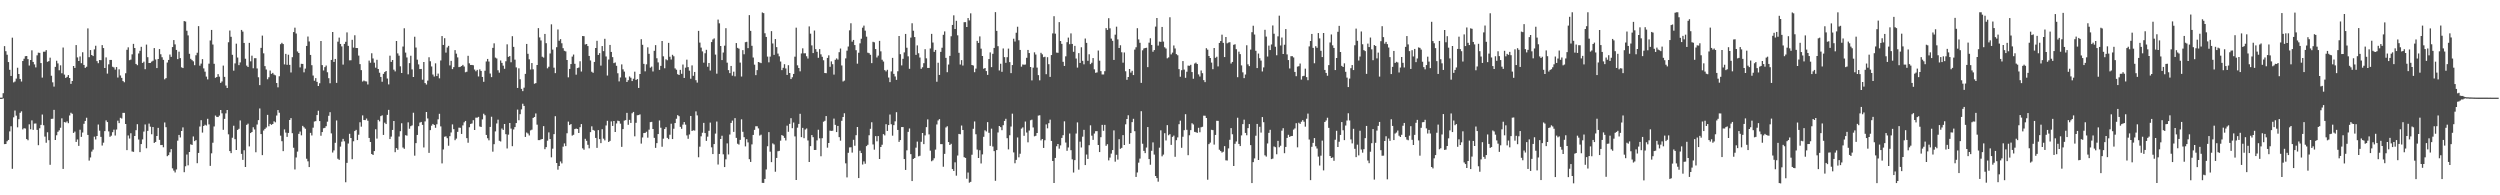 <svg xmlns="http://www.w3.org/2000/svg" width="1920" height="150"><path d="M0 74.985h1v1.000H0zM1 74.986h1v1.000H1zM2 71.568h1v4.027H2zM3 35.433h1v75.247H3zM4 39.314h1v71.302H4zM5 42.037h1v66.474H5zM6 47.668h1v59.783H6zM7 53.605h1v47.315H7zM8 58.317h1v38.666H8zM9 28.915h1v100.702H9zM10 63.306h1v26.783H10zM11 62.591h1v22.310H11zM12 60.364h1v28.491H12zM13 51.998h1v45.806H13zM14 56.829h1v34.716H14zM15 60.600h1v26.025H15zM16 62.644h1v22.877H16zM17 46.832h1v52.521H17zM18 45.112h1v53.353H18zM19 43.151h1v55.562H19zM20 43.006h1v63.819H20zM21 45.432h1v62.316H21zM22 50.329h1v45.167H22zM23 46.074h1v53.180H23zM24 38.651h1v53.793H24zM25 47.590h1v52.164H25zM26 49.479h1v45.441H26zM27 51.754h1v43.084H27zM28 42.510h1v57.251H28zM29 40.470h1v71.039H29zM30 40.620h1v57.889H30zM31 48.429h1v47.478H31zM32 59.600h1v28.352H32zM33 39.719h1v56.474H33zM34 39.673h1v65.212H34zM35 38.498h1v71.141H35zM36 47.442h1v54.157H36zM37 46.950h1v60.720H37zM38 44.314h1v82.254H38zM39 58.181h1v33.118H39zM40 63.239h1v27.929H40zM41 66.494h1v17.898H41zM42 51.362h1v56.137H42zM43 46.659h1v57.229H43zM44 48.696h1v52.530H44zM45 53.970h1v46.102H45zM46 50.186h1v47.906H46zM47 56.270h1v34.588H47zM48 36.509h1v93.249H48zM49 57.293h1v36.456H49zM50 59.850h1v34.281H50zM51 59.010h1v34.235H51zM52 57.675h1v36.931H52zM53 59.881h1v28.805H53zM54 64.391h1v22.183H54zM55 62.219h1v25.204H55zM56 50.672h1v51.397H56zM57 52.181h1v48.894H57zM58 34.596h1v74.424H58zM59 44.058h1v63.050H59zM60 46.872h1v65.149H60zM61 43.363h1v56.288H61zM62 48.555h1v56.570H62zM63 40.129h1v61.654H63zM64 49.863h1v45.194H64zM65 52.124h1v40.729H65zM66 51.273h1v39.164H66zM67 21.816h1v81.832H67zM68 43.933h1v79.404H68zM69 38.440h1v82.514H69zM70 42.234h1v74.209H70zM71 43.062h1v71.848H71zM72 37.936h1v67.044H72zM73 35.106h1v71.994H73zM74 46.966h1v57.493H74zM75 48.556h1v47.095H75zM76 46.100h1v54.254H76zM77 46.241h1v58.870H77zM78 34.653h1v77.139H78zM79 36.913h1v72.632H79zM80 52.206h1v48.483H80zM81 44.085h1v48.383H81zM82 56.501h1v37.231H82zM83 49.423h1v51.505H83zM84 46.016h1v59.050H84zM85 46.008h1v58.181H85zM86 51.268h1v50.279H86zM87 51.786h1v47.804H87zM88 53.460h1v50.634H88zM89 51.516h1v47.951H89zM90 59.565h1v33.124H90zM91 53.252h1v41.334H91zM92 57.935h1v32.528H92zM93 59.818h1v31.242H93zM94 62.284h1v24.380H94zM95 63.156h1v23.532H95zM96 56.253h1v38.982H96zM97 38.244h1v77.049H97zM98 36.371h1v67.651H98zM99 46.251h1v60.139H99zM100 45.759h1v56.585H100zM101 41.742h1v74.563H101zM102 33.704h1v82.954H102zM103 36.877h1v67.586H103zM104 49.115h1v50.897H104zM105 50.061h1v45.327H105zM106 41.077h1v66.102H106zM107 39.021h1v77.833H107zM108 35.959h1v74.699H108zM109 48.349h1v58.720H109zM110 47.377h1v53.699H110zM111 53.135h1v42.435H111zM112 34.235h1v79.638H112zM113 43.930h1v56.553H113zM114 48.379h1v46.558H114zM115 48.318h1v48.944H115zM116 47.288h1v55.831H116zM117 46.622h1v50.939H117zM118 36.913h1v72.835H118zM119 45.675h1v63.338H119zM120 52.297h1v52.135H120zM121 45.333h1v52.889H121zM122 37.666h1v69.758H122zM123 41.692h1v69.722H123zM124 43.997h1v67.320H124zM125 45.953h1v67.172H125zM126 60.931h1v33.137H126zM127 59.981h1v37.699H127zM128 48.025h1v71.952H128zM129 46.036h1v73.116H129zM130 41.897h1v75.078H130zM131 43.690h1v70.831H131zM132 36.130h1v93.156H132zM133 30.748h1v100.251H133zM134 34.087h1v98.371H134zM135 38.336h1v91.810H135zM136 45.429h1v62.604H136zM137 39.698h1v63.912H137zM138 44.644h1v60.941H138zM139 51.734h1v48.873H139zM140 52.270h1v45.573H140zM141 16.169h1v116.084H141zM142 16.530h1v111.151H142zM143 23.615h1v95.071H143zM144 27.209h1v99.741H144zM145 41.316h1v75.421H145zM146 45.151h1v65.720H146zM147 46.203h1v65.100H147zM148 47.090h1v57.728H148zM149 50.073h1v58.306H149zM150 42.420h1v65.189H150zM151 40.485h1v84.871H151zM152 20.060h1v97.404H152zM153 50.457h1v46.735H153zM154 48.847h1v43.465H154zM155 45.430h1v56.423H155zM156 52.529h1v44.253H156zM157 55.064h1v40.752H157zM158 58.849h1v37.579H158zM159 60.986h1v30.272H159zM160 48.904h1v46.643H160zM161 31.063h1v96.299H161zM162 23.011h1v94.756H162zM163 34.201h1v75.397H163zM164 49.014h1v48.087H164zM165 59.768h1v28.966H165zM166 59.153h1v30.623H166zM167 56.925h1v33.001H167zM168 58.885h1v29.886H168zM169 63.655h1v20.849H169zM170 62.551h1v24.474H170zM171 50.373h1v49.296H171zM172 59.026h1v32.253H172zM173 65.710h1v21.402H173zM174 67.587h1v16.898H174zM175 32.437h1v70.736H175zM176 23.432h1v92.581H176zM177 28.262h1v89.360H177zM178 42.083h1v63.716H178zM179 54.292h1v42.260H179zM180 48.693h1v58.205H180zM181 33.520h1v81.674H181zM182 44.159h1v55.643H182zM183 50.024h1v48.892H183zM184 47.898h1v44.628H184zM185 22.976h1v95.216H185zM186 24.271h1v98.529H186zM187 32.975h1v82.423H187zM188 45.109h1v83.126H188zM189 50.385h1v45.521H189zM190 51.446h1v43.505H190zM191 32.947h1v79.498H191zM192 47.121h1v55.073H192zM193 42.730h1v58.642H193zM194 52.411h1v45.312H194zM195 44.688h1v54.727H195zM196 44.720h1v72.229H196zM197 52.597h1v43.025H197zM198 59.331h1v32.920H198zM199 65.392h1v17.898H199zM200 36.738h1v66.224H200zM201 27.363h1v91.766H201zM202 40.971h1v59.298H202zM203 50.815h1v48.211H203zM204 53.416h1v44.554H204zM205 60.874h1v27.367H205zM206 59.355h1v37.620H206zM207 54.187h1v40.938H207zM208 56.742h1v39.134H208zM209 55.937h1v39.300H209zM210 57.290h1v35.891H210zM211 57.836h1v36.139H211zM212 63.751h1v24.959H212zM213 67.084h1v17.429H213zM214 58.562h1v28.039H214zM215 33.950h1v70.257H215zM216 32.889h1v75.557H216zM217 33.842h1v82.214H217zM218 49.463h1v49.891H218zM219 41.372h1v60.446H219zM220 49.755h1v55.341H220zM221 42.030h1v60.076H221zM222 49.842h1v42.300H222zM223 55.654h1v35.054H223zM224 43.928h1v58.373H224zM225 24.640h1v88.844H225zM226 21.270h1v108.862H226zM227 25.760h1v95.192H227zM228 39.516h1v76.929H228zM229 40.702h1v62.112H229zM230 51.755h1v49.283H230zM231 49.024h1v54.936H231zM232 49.119h1v47.561H232zM233 55.543h1v42.260H233zM234 52.711h1v46.154H234zM235 35.300h1v86.622H235zM236 28.075h1v95.805H236zM237 31.866h1v96.435H237zM238 42.170h1v59.876H238zM239 50.095h1v53.931H239zM240 58.023h1v40.029H240zM241 61.981h1v31.335H241zM242 60.023h1v33.015H242zM243 62.887h1v25.489H243zM244 66.039h1v19.027H244zM245 63.936h1v29.035H245zM246 31.474h1v72.761H246zM247 50.028h1v51.394H247zM248 54.118h1v44.414H248zM249 51.573h1v46.630H249zM250 50.332h1v46.591H250zM251 55.523h1v37.941H251zM252 60.059h1v28.897H252zM253 63.966h1v22.193H253zM254 46.050h1v56.390H254zM255 24.591h1v92.531H255zM256 47.579h1v67.929H256zM257 45.268h1v64.416H257zM258 63.618h1v28.885H258zM259 31.986h1v89.941H259zM260 28.891h1v93.888H260zM261 33.735h1v78.853H261zM262 35.633h1v73.164H262zM263 49.607h1v57.032H263zM264 33.748h1v74.806H264zM265 32.113h1v107.890H265zM266 24.894h1v100.191H266zM267 35.222h1v75.027H267zM268 46.317h1v56.436H268zM269 46.283h1v59.687H269zM270 30.585h1v91.658H270zM271 36.560h1v71.914H271zM272 27.064h1v73.604H272zM273 36.840h1v62.884H273zM274 36.906h1v70.684H274zM275 42.721h1v60.759H275zM276 49.270h1v44.617H276zM277 53.861h1v43.427H277zM278 62.618h1v26.004H278zM279 61.864h1v30.291H279zM280 62.425h1v29.820H280zM281 62.584h1v28.435H281zM282 64.858h1v27.886H282zM283 46.547h1v59.391H283zM284 48.162h1v60.912H284zM285 40.904h1v77.389H285zM286 44.894h1v74.152H286zM287 48.141h1v67.870H287zM288 51.960h1v47.331H288zM289 45.950h1v60.503H289zM290 52.968h1v39.110H290zM291 55.871h1v37.344H291zM292 59.093h1v30.072H292zM293 62.785h1v25.788H293zM294 56.710h1v46.903H294zM295 55.347h1v38.838H295zM296 54.541h1v40.748H296zM297 60.317h1v27.883H297zM298 64.812h1v19.557H298zM299 42.775h1v64.038H299zM300 47.533h1v57.362H300zM301 46.061h1v53.714H301zM302 53.492h1v39.460H302zM303 54.836h1v62.061H303zM304 31.485h1v82.228H304zM305 41.034h1v73.953H305zM306 42.751h1v62.125H306zM307 50.922h1v49.839H307zM308 56.055h1v38.624H308zM309 35.756h1v77.556H309zM310 21.692h1v92.573H310zM311 40.420h1v63.395H311zM312 44.146h1v60.034H312zM313 57.085h1v36.858H313zM314 48.506h1v50.384H314zM315 42.784h1v54.143H315zM316 53.303h1v42.990H316zM317 59.121h1v27.449H317zM318 28.197h1v91.335H318zM319 36.520h1v73.386H319zM320 45.847h1v57.793H320zM321 49.475h1v47.430H321zM322 53.032h1v41.129H322zM323 52.942h1v40.721H323zM324 61.190h1v34.714H324zM325 47.635h1v65.636H325zM326 63.818h1v29.394H326zM327 64.930h1v21.069H327zM328 61.907h1v29.078H328zM329 43.963h1v73.457H329zM330 47.039h1v52.916H330zM331 51.061h1v45.459H331zM332 57.226h1v37.960H332zM333 58.754h1v37.268H333zM334 48.627h1v49.530H334zM335 58.412h1v37.031H335zM336 56.511h1v35.148H336zM337 60.180h1v27.223H337zM338 46.437h1v50.654H338zM339 27.684h1v97.798H339zM340 34.519h1v80.286H340zM341 29.344h1v75.676H341zM342 40.405h1v64.319H342zM343 36.444h1v69.708H343zM344 35.236h1v76.687H344zM345 50.237h1v54.347H345zM346 46.726h1v55.004H346zM347 53.092h1v42.466H347zM348 51.556h1v47.644H348zM349 38.494h1v69.165H349zM350 41.192h1v65.276H350zM351 44.089h1v57.196H351zM352 51.556h1v46.474H352zM353 51.300h1v46.829H353zM354 50.740h1v52.111H354zM355 49.841h1v46.471H355zM356 51.121h1v42.845H356zM357 55.486h1v37.383H357zM358 55.112h1v50.994H358zM359 42.844h1v66.767H359zM360 48.626h1v49.102H360zM361 49.937h1v45.238H361zM362 49.891h1v44.914H362zM363 50.138h1v42.198H363zM364 53.396h1v46.446H364zM365 54.738h1v35.638H365zM366 53.646h1v36.725H366zM367 58.702h1v31.045H367zM368 53.224h1v43.886H368zM369 54.475h1v43.053H369zM370 59.085h1v32.600H370zM371 62.802h1v24.543H371zM372 54.323h1v34.214H372zM373 47.185h1v56.423H373zM374 45.273h1v60.939H374zM375 47.254h1v60.525H375zM376 56.480h1v41.000H376zM377 59.259h1v30.412H377zM378 36.782h1v79.702H378zM379 33.259h1v77.509H379zM380 44.214h1v56.696H380zM381 44.920h1v49.888H381zM382 53.960h1v37.939H382zM383 55.831h1v52.293H383zM384 46.453h1v62.168H384zM385 48.257h1v50.460H385zM386 50.411h1v49.361H386zM387 52.833h1v42.402H387zM388 47.068h1v56.004H388zM389 34.047h1v79.951H389zM390 43.659h1v59.777H390zM391 43.066h1v51.375H391zM392 47.830h1v50.944H392zM393 27.789h1v84.474H393zM394 36.010h1v63.398H394zM395 45.817h1v51.772H395zM396 51.780h1v42.729H396zM397 67.541h1v16.643H397zM398 52.474h1v39.885H398zM399 60.893h1v26.804H399zM400 68.245h1v15.771H400zM401 69.977h1v9.707H401zM402 67.342h1v14.026H402zM403 56.755h1v48.401H403zM404 33.765h1v68.044H404zM405 41.319h1v61.228H405zM406 45.591h1v58.436H406zM407 53.384h1v46.746H407zM408 48.450h1v51.115H408zM409 53.242h1v37.352H409zM410 64.326h1v25.554H410zM411 63.858h1v23.298H411zM412 49.906h1v45.830H412zM413 21.605h1v86.011H413zM414 28.701h1v78.927H414zM415 31.102h1v75.933H415zM416 43.581h1v63.175H416zM417 44.232h1v52.615H417zM418 26.041h1v88.556H418zM419 33.163h1v79.849H419zM420 52.468h1v55.548H420zM421 51.265h1v50.394H421zM422 41.053h1v65.755H422zM423 18.695h1v102.120H423zM424 38.074h1v76.081H424zM425 51.967h1v51.047H425zM426 56.191h1v33.071H426zM427 36.235h1v88.973H427zM428 22.626h1v107.694H428zM429 31.287h1v96.200H429zM430 30.065h1v93.925H430zM431 33.220h1v92.266H431zM432 37.010h1v75.625H432zM433 39.024h1v71.099H433zM434 39.462h1v72.788H434zM435 46.103h1v56.234H435zM436 59.406h1v33.969H436zM437 52.950h1v43.104H437zM438 49.209h1v46.055H438zM439 43.492h1v60.640H439zM440 41.883h1v61.667H440zM441 49.017h1v50.120H441zM442 57.360h1v41.374H442zM443 52.265h1v46.830H443zM444 51.840h1v50.325H444zM445 47.072h1v50.593H445zM446 54.942h1v40.329H446zM447 27.652h1v86.270H447zM448 27.783h1v87.222H448zM449 34.153h1v72.456H449zM450 33.772h1v74.364H450zM451 35.375h1v75.822H451zM452 42.975h1v70.940H452zM453 46.414h1v55.085H453zM454 55.112h1v41.929H454zM455 55.924h1v43.882H455zM456 47.557h1v52.801H456zM457 36.842h1v69.078H457zM458 31.313h1v82.253H458zM459 42.185h1v57.738H459zM460 40.786h1v66.074H460zM461 50.378h1v59.536H461zM462 35.390h1v63.824H462zM463 39.259h1v67.223H463zM464 29.812h1v78.010H464zM465 43.343h1v52.993H465zM466 58.030h1v34.750H466zM467 45.733h1v63.340H467zM468 34.512h1v73.659H468zM469 39.889h1v53.343H469zM470 43.864h1v52.864H470zM471 48.464h1v44.475H471zM472 47.975h1v53.410H472zM473 50.557h1v44.248H473zM474 56.265h1v36.407H474zM475 62.511h1v30.511H475zM476 59.481h1v35.498H476zM477 49.452h1v63.336H477zM478 53.225h1v45.918H478zM479 54.971h1v37.664H479zM480 59.556h1v32.711H480zM481 62.970h1v23.723H481zM482 61.575h1v34.277H482zM483 58.739h1v33.305H483zM484 59.703h1v34.700H484zM485 62.240h1v24.730H485zM486 60.479h1v25.467H486zM487 55.055h1v49.664H487zM488 61.412h1v32.923H488zM489 60.721h1v27.814H489zM490 67.514h1v20.869H490zM491 56.855h1v30.989H491zM492 30.100h1v80.177H492zM493 34.409h1v71.164H493zM494 49.068h1v53.152H494zM495 54.806h1v47.260H495zM496 49.391h1v51.759H496zM497 36.362h1v69.372H497zM498 41.317h1v58.247H498zM499 51.955h1v41.830H499zM500 51.139h1v42.469H500zM501 54.876h1v44.184H501zM502 38.996h1v66.860H502zM503 34.676h1v78.900H503zM504 44.749h1v65.173H504zM505 47.904h1v55.052H505zM506 53.662h1v38.869H506zM507 50.603h1v47.488H507zM508 31.489h1v81.197H508zM509 43.270h1v63.211H509zM510 52.407h1v46.717H510zM511 45.587h1v52.103H511zM512 46.281h1v59.609H512zM513 32.903h1v73.976H513zM514 43.579h1v59.919H514zM515 45.738h1v49.279H515zM516 42.094h1v64.695H516zM517 43.199h1v55.667H517zM518 52.522h1v41.987H518zM519 53.574h1v37.623H519zM520 57.002h1v31.442H520zM521 57.581h1v31.654H521zM522 53.682h1v43.727H522zM523 56.680h1v42.224H523zM524 49.580h1v46.114H524zM525 59.837h1v33.899H525zM526 51.953h1v43.816H526zM527 45.831h1v58.148H527zM528 51.562h1v55.020H528zM529 54.291h1v48.959H529zM530 60.491h1v28.571H530zM531 50.234h1v50.391H531zM532 58.234h1v41.816H532zM533 55.235h1v45.084H533zM534 61.608h1v23.962H534zM535 63.418h1v25.195H535zM536 23.716h1v97.084H536zM537 32.735h1v79.918H537zM538 36.566h1v68.158H538zM539 39.469h1v62.474H539zM540 48.151h1v46.210H540zM541 40.930h1v61.263H541zM542 38.250h1v69.929H542zM543 51.231h1v53.740H543zM544 48.360h1v52.093H544zM545 54.155h1v39.997H545zM546 32.320h1v80.813H546zM547 30.286h1v88.052H547zM548 29.482h1v81.143H548zM549 41.927h1v60.693H549zM550 56.552h1v36.761H550zM551 15.075h1v111.295H551zM552 17.928h1v100.288H552zM553 35.317h1v71.428H553zM554 46.110h1v58.125H554zM555 40.329h1v78.173H555zM556 35.077h1v93.247H556zM557 21.681h1v100.684H557zM558 48.142h1v61.965H558zM559 53.862h1v64.764H559zM560 56.179h1v47.152H560zM561 50.641h1v43.758H561zM562 58.133h1v34.483H562zM563 55.045h1v46.239H563zM564 58.632h1v32.084H564zM565 33.089h1v72.801H565zM566 36.763h1v73.624H566zM567 37.376h1v73.693H567zM568 48.054h1v59.379H568zM569 58.794h1v32.847H569zM570 38.489h1v62.726H570zM571 41.659h1v63.708H571zM572 32.391h1v80.059H572zM573 32.101h1v74.829H573zM574 36.975h1v72.408H574zM575 11.597h1v110.645H575zM576 23.691h1v100.654H576zM577 35.188h1v75.721H577zM578 44.175h1v59.432H578zM579 49.680h1v50.042H579zM580 57.681h1v39.270H580zM581 53.870h1v43.084H581zM582 47.633h1v50.977H582zM583 48.039h1v56.073H583zM584 48.505h1v54.933H584zM585 9.570h1v130.861H585zM586 10.061h1v130.438H586zM587 25.530h1v111.870H587zM588 28.388h1v101.743H588zM589 43.486h1v68.828H589zM590 47.851h1v53.625H590zM591 43.494h1v72.997H591zM592 23.913h1v100.609H592zM593 33.391h1v76.723H593zM594 42.120h1v68.807H594zM595 30.000h1v101.871H595zM596 36.186h1v85.132H596zM597 41.163h1v75.001H597zM598 43.248h1v72.643H598zM599 47.272h1v60.785H599zM600 53.865h1v49.882H600zM601 52.055h1v52.302H601zM602 49.323h1v56.540H602zM603 52.606h1v55.270H603zM604 57.547h1v38.985H604zM605 50.067h1v51.132H605zM606 56.085h1v39.045H606zM607 60.721h1v30.078H607zM608 59.361h1v39.087H608zM609 56.785h1v37.343H609zM610 43.497h1v61.255H610zM611 21.245h1v116.978H611zM612 50.175h1v47.873H612zM613 52.238h1v42.938H613zM614 54.765h1v32.659H614zM615 41.062h1v64.253H615zM616 37.139h1v61.070H616zM617 40.964h1v65.151H617zM618 40.896h1v58.608H618zM619 43.221h1v55.456H619zM620 44.942h1v62.951H620zM621 20.288h1v104.125H621zM622 25.880h1v86.334H622zM623 34.884h1v68.832H623zM624 40.761h1v64.623H624zM625 23.425h1v91.760H625zM626 37.756h1v77.414H626zM627 39.768h1v68.079H627zM628 44.402h1v55.241H628zM629 37.725h1v68.518H629zM630 41.736h1v78.255H630zM631 43.643h1v62.487H631zM632 46.283h1v47.196H632zM633 56.088h1v36.690H633zM634 56.199h1v32.919H634zM635 44.512h1v68.922H635zM636 42.499h1v67.307H636zM637 51.320h1v49.056H637zM638 47.143h1v53.394H638zM639 49.316h1v51.111H639zM640 57.300h1v33.798H640zM641 45.905h1v49.994H641zM642 44.843h1v56.571H642zM643 45.756h1v50.977H643zM644 40.079h1v65.220H644zM645 37.249h1v70.764H645zM646 50.302h1v42.490H646zM647 62.583h1v27.297H647zM648 61.886h1v25.078H648zM649 44.842h1v80.577H649zM650 38.938h1v97.324H650zM651 35.736h1v81.600H651zM652 23.310h1v89.875H652zM653 17.881h1v95.237H653zM654 31.981h1v85.200H654zM655 30.686h1v76.679H655zM656 34.598h1v77.321H656zM657 38.554h1v65.261H657zM658 48.878h1v48.668H658zM659 40.510h1v96.258H659zM660 33.278h1v82.476H660zM661 29.731h1v87.826H661zM662 21.243h1v105.141H662zM663 19.664h1v104.289H663zM664 23.571h1v102.170H664zM665 28.173h1v84.033H665zM666 40.452h1v70.759H666zM667 40.837h1v63.060H667zM668 42.085h1v56.852H668zM669 48.462h1v45.460H669zM670 32.099h1v78.829H670zM671 32.526h1v82.402H671zM672 37.690h1v66.851H672zM673 44.118h1v64.424H673zM674 42.681h1v61.817H674zM675 31.376h1v90.743H675zM676 39.428h1v73.467H676zM677 45.865h1v65.300H677zM678 47.232h1v55.776H678zM679 53.860h1v50.146H679zM680 54.814h1v40.559H680zM681 53.582h1v46.952H681zM682 59.522h1v36.509H682zM683 63.096h1v24.872H683zM684 54.809h1v40.612H684zM685 44.430h1v59.760H685zM686 56.725h1v39.382H686zM687 58.708h1v34.492H687zM688 61.345h1v24.817H688zM689 54.731h1v45.034H689zM690 27.654h1v81.279H690zM691 41.631h1v65.960H691zM692 50.235h1v47.333H692zM693 45.136h1v52.448H693zM694 40.257h1v81.928H694zM695 26.083h1v104.427H695zM696 36.652h1v78.815H696zM697 43.242h1v58.045H697zM698 52.833h1v45.841H698zM699 28.880h1v89.516H699zM700 17.880h1v121.184H700zM701 23.610h1v98.460H701zM702 28.461h1v92.871H702zM703 42.145h1v71.266H703zM704 34.870h1v73.881H704zM705 40.899h1v79.163H705zM706 44.175h1v75.450H706zM707 52.832h1v56.056H707zM708 51.644h1v50.512H708zM709 48.560h1v62.139H709zM710 37.775h1v66.186H710zM711 44.781h1v52.846H711zM712 52.148h1v39.566H712zM713 52.198h1v51.023H713zM714 37.223h1v78.504H714zM715 25.988h1v97.873H715zM716 32.689h1v90.469H716zM717 39.848h1v81.705H717zM718 38.344h1v76.533H718zM719 62.751h1v32.825H719zM720 48.181h1v44.312H720zM721 57.555h1v33.931H721zM722 39.832h1v70.886H722zM723 36.638h1v74.075H723zM724 26.714h1v101.332H724zM725 24.111h1v94.078H725zM726 44.455h1v53.430H726zM727 55.447h1v41.522H727zM728 49.539h1v59.589H728zM729 42.899h1v68.436H729zM730 27.834h1v82.620H730zM731 19.142h1v110.705H731zM732 11.793h1v119.496H732zM733 22.271h1v102.390H733zM734 15.984h1v118.923H734zM735 27.130h1v92.301H735zM736 40.545h1v62.335H736zM737 49.573h1v53.565H737zM738 46.170h1v50.220H738zM739 50.338h1v49.507H739zM740 17.047h1v103.707H740zM741 17.007h1v104.267H741zM742 20.739h1v116.538H742zM743 13.899h1v118.616H743zM744 15.683h1v124.608H744zM745 10.216h1v129.470H745zM746 49.917h1v68.940H746zM747 50.351h1v48.572H747zM748 55.426h1v37.852H748zM749 52.705h1v50.415H749zM750 31.366h1v83.504H750zM751 32.954h1v88.408H751zM752 27.929h1v87.452H752zM753 37.386h1v88.144H753zM754 43.012h1v75.571H754zM755 52.788h1v52.253H755zM756 52.204h1v47.893H756zM757 54.558h1v46.388H757zM758 57.523h1v36.284H758zM759 45.359h1v56.655H759zM760 40.246h1v71.799H760zM761 51.540h1v47.291H761zM762 41.337h1v71.225H762zM763 36.817h1v79.258H763zM764 9.335h1v129.524H764zM765 23.684h1v91.573H765zM766 35.485h1v66.265H766zM767 54.109h1v42.670H767zM768 48.965h1v48.667H768zM769 55.166h1v44.822H769zM770 37.208h1v58.938H770zM771 43.886h1v49.010H771zM772 48.238h1v42.981H772zM773 43.953h1v62.209H773zM774 37.348h1v77.403H774zM775 47.707h1v56.189H775zM776 56.165h1v41.034H776zM777 49.993h1v37.308H777zM778 29.766h1v87.251H778zM779 31.906h1v93.491H779zM780 25.147h1v97.630H780zM781 20.515h1v85.036H781zM782 30.931h1v89.885H782zM783 38.341h1v79.744H783zM784 51.220h1v47.544H784zM785 49.518h1v48.309H785zM786 49.708h1v54.568H786zM787 49.548h1v43.806H787zM788 44.410h1v57.359H788zM789 38.334h1v70.957H789zM790 40.758h1v59.480H790zM791 51.455h1v40.930H791zM792 61.739h1v30.160H792zM793 51.977h1v45.896H793zM794 40.176h1v64.510H794zM795 41.891h1v62.414H795zM796 51.908h1v50.260H796zM797 57.679h1v31.079H797zM798 61.678h1v26.865H798zM799 40.570h1v67.270H799zM800 41.744h1v65.011H800zM801 43.927h1v69.705H801zM802 43.567h1v64.167H802zM803 56.969h1v38.579H803zM804 43.943h1v54.607H804zM805 49.310h1v45.313H805zM806 59.053h1v32.840H806zM807 42.290h1v65.947H807zM808 25.663h1v97.968H808zM809 12.458h1v128.092H809zM810 25.863h1v95.439H810zM811 40.412h1v71.927H811zM812 40.528h1v70.055H812zM813 17.023h1v97.167H813zM814 31.511h1v80.152H814zM815 33.714h1v72.198H815zM816 47.464h1v56.380H816zM817 50.619h1v42.556H817zM818 43.268h1v66.203H818zM819 32.419h1v83.405H819zM820 28.868h1v84.369H820zM821 33.953h1v68.574H821zM822 25.643h1v89.716H822zM823 33.762h1v88.590H823zM824 39.761h1v92.722H824zM825 35.223h1v87.741H825zM826 44.965h1v57.579H826zM827 51.895h1v42.102H827zM828 40.819h1v89.507H828zM829 48.322h1v60.486H829zM830 36.282h1v76.955H830zM831 46.686h1v58.281H831zM832 49.391h1v50.321H832zM833 29.584h1v97.174H833zM834 32.916h1v85.776H834zM835 46.709h1v75.331H835zM836 41.679h1v69.844H836zM837 49.254h1v47.001H837zM838 48.202h1v55.980H838zM839 44.615h1v62.824H839zM840 53.247h1v49.289H840zM841 55.901h1v44.846H841zM842 55.624h1v45.077H842zM843 38.834h1v72.545H843zM844 46.579h1v70.186H844zM845 54.641h1v50.752H845zM846 57.180h1v38.693H846zM847 57.198h1v43.264H847zM848 54.678h1v41.198H848zM849 21.615h1v90.369H849zM850 23.006h1v87.742H850zM851 13.970h1v109.215H851zM852 21.765h1v99.266H852zM853 29.644h1v88.340H853zM854 31.350h1v83.887H854zM855 46.025h1v54.136H855zM856 26.622h1v97.540H856zM857 20.461h1v98.425H857zM858 30.246h1v92.303H858zM859 36.862h1v70.046H859zM860 34.787h1v79.476H860zM861 40.158h1v73.387H861zM862 48.147h1v55.635H862zM863 40.307h1v71.075H863zM864 54.740h1v40.746H864zM865 61.293h1v30.112H865zM866 59.151h1v29.397H866zM867 52.993h1v57.521H867zM868 55.746h1v46.427H868zM869 54.389h1v39.399H869zM870 57.667h1v33.576H870zM871 38.080h1v62.662H871zM872 36.277h1v99.592H872zM873 21.648h1v110.821H873zM874 30.233h1v94.672H874zM875 32.846h1v88.965H875zM876 63.618h1v21.777H876zM877 38.631h1v71.757H877zM878 37.233h1v78.642H878zM879 36.889h1v80.726H879zM880 36.665h1v76.657H880zM881 51.544h1v46.036H881zM882 32.772h1v89.411H882zM883 29.365h1v97.137H883zM884 34.523h1v81.304H884zM885 39.734h1v69.603H885zM886 38.439h1v80.284H886zM887 20.435h1v114.751H887zM888 13.845h1v122.885H888zM889 35.044h1v104.477H889zM890 31.929h1v81.456H890zM891 32.163h1v67.914H891zM892 20.663h1v99.392H892zM893 31.952h1v86.781H893zM894 36.296h1v66.002H894zM895 37.257h1v70.626H895zM896 44.823h1v51.285H896zM897 44.066h1v59.795H897zM898 13.279h1v89.769H898zM899 41.776h1v69.460H899zM900 40.397h1v64.715H900zM901 34.915h1v69.251H901zM902 37.208h1v83.193H902zM903 41.555h1v66.126H903zM904 42.434h1v63.104H904zM905 53.091h1v42.306H905zM906 58.953h1v33.702H906zM907 53.897h1v59.597H907zM908 46.876h1v58.150H908zM909 53.448h1v46.549H909zM910 59.769h1v27.921H910zM911 55.092h1v44.573H911zM912 50.406h1v68.787H912zM913 50.519h1v53.379H913zM914 49.787h1v50.151H914zM915 55.347h1v39.344H915zM916 60.445h1v35.143H916zM917 48.812h1v52.448H917zM918 48.061h1v53.524H918zM919 49.175h1v52.870H919zM920 57.152h1v41.001H920zM921 58.787h1v42.772H921zM922 54.095h1v43.649H922zM923 56.209h1v41.149H923zM924 61.557h1v27.281H924zM925 63.066h1v25.799H925zM926 37.007h1v53.631H926zM927 38.168h1v99.842H927zM928 42.996h1v67.674H928zM929 44.546h1v64.983H929zM930 48.102h1v51.563H930zM931 53.155h1v46.800H931zM932 36.867h1v74.167H932zM933 44.415h1v59.216H933zM934 43.577h1v49.208H934zM935 50.997h1v41.804H935zM936 32.959h1v82.036H936zM937 31.555h1v84.481H937zM938 26.648h1v90.547H938zM939 32.912h1v83.607H939zM940 43.852h1v68.370H940zM941 28.437h1v94.700H941zM942 33.272h1v90.007H942zM943 32.649h1v81.344H943zM944 32.425h1v74.944H944zM945 48.815h1v49.572H945zM946 47.563h1v55.550H946zM947 34.407h1v93.097H947zM948 33.977h1v76.468H948zM949 37.777h1v70.881H949zM950 59.297h1v31.119H950zM951 39.663h1v70.902H951zM952 41.563h1v70.617H952zM953 50.243h1v53.744H953zM954 55.529h1v39.811H954zM955 59.986h1v31.932H955zM956 57.220h1v44.863H956zM957 34.788h1v69.115H957zM958 49.395h1v49.023H958zM959 50.810h1v44.470H959zM960 38.118h1v73.358H960zM961 24.713h1v115.867H961zM962 19.740h1v104.795H962zM963 26.533h1v95.099H963zM964 39.004h1v65.215H964zM965 52.256h1v42.943H965zM966 41.091h1v81.795H966zM967 44.689h1v52.689H967zM968 46.556h1v55.285H968zM969 54.861h1v35.057H969zM970 51.763h1v42.111H970zM971 22.892h1v96.395H971zM972 28.102h1v92.145H972zM973 43.408h1v66.778H973zM974 34.997h1v67.044H974zM975 38.426h1v61.240H975zM976 34.131h1v88.062H976zM977 19.581h1v102.210H977zM978 25.922h1v86.554H978zM979 35.873h1v77.152H979zM980 42.422h1v76.040H980zM981 27.912h1v80.253H981zM982 12.034h1v101.087H982zM983 34.911h1v77.030H983zM984 28.847h1v71.525H984zM985 41.487h1v56.954H985zM986 34.367h1v83.288H986zM987 22.316h1v90.542H987zM988 41.796h1v64.133H988zM989 46.126h1v57.414H989zM990 52.589h1v52.595H990zM991 43.185h1v61.316H991zM992 43.146h1v61.231H992zM993 44.143h1v55.383H993zM994 55.248h1v43.367H994zM995 58.526h1v36.098H995zM996 51.136h1v62.019H996zM997 50.861h1v43.393H997zM998 48.767h1v46.373H998zM999 61.122h1v32.372H999zM1000 58.545h1v33.698H1000zM1001 58.199h1v35.294H1001zM1002 52.715h1v44.583H1002zM1003 59.255h1v31.921H1003zM1004 61.583h1v25.672H1004zM1005 35.628h1v71.540H1005zM1006 31.513h1v106.849H1006zM1007 26.061h1v86.685H1007zM1008 36.739h1v72.987H1008zM1009 48.579h1v57.477H1009zM1010 35.497h1v76.830H1010zM1011 36.728h1v77.329H1011zM1012 25.381h1v94.882H1012zM1013 29.479h1v97.671H1013zM1014 38.993h1v80.553H1014zM1015 43.843h1v64.151H1015zM1016 25.358h1v105.500H1016zM1017 53.688h1v39.988H1017zM1018 56.029h1v36.497H1018zM1019 58.157h1v32.245H1019zM1020 50.009h1v48.180H1020zM1021 32.619h1v87.183H1021zM1022 26.447h1v94.877H1022zM1023 34.804h1v86.067H1023zM1024 36.822h1v86.696H1024zM1025 53.828h1v53.493H1025zM1026 44.524h1v55.909H1026zM1027 24.411h1v88.485H1027zM1028 19.856h1v88.973H1028zM1029 39.917h1v63.704H1029zM1030 50.563h1v43.187H1030zM1031 51.436h1v48.599H1031zM1032 48.628h1v58.989H1032zM1033 55.123h1v41.272H1033zM1034 59.605h1v32.970H1034zM1035 66.875h1v20.130H1035zM1036 60.351h1v32.143H1036zM1037 52.387h1v54.695H1037zM1038 49.964h1v60.185H1038zM1039 53.799h1v45.131H1039zM1040 34.772h1v79.485H1040zM1041 21.968h1v98.711H1041zM1042 31.321h1v79.803H1042zM1043 46.494h1v72.829H1043zM1044 43.443h1v56.984H1044zM1045 24.166h1v90.702H1045zM1046 33.990h1v83.259H1046zM1047 38.491h1v76.082H1047zM1048 39.254h1v66.813H1048zM1049 56.746h1v39.964H1049zM1050 33.488h1v89.805H1050zM1051 36.168h1v89.189H1051zM1052 28.833h1v87.718H1052zM1053 37.898h1v72.073H1053zM1054 46.208h1v52.899H1054zM1055 34.589h1v103.350H1055zM1056 35.261h1v74.430H1056zM1057 44.866h1v55.420H1057zM1058 40.414h1v56.269H1058zM1059 58.836h1v34.823H1059zM1060 31.634h1v83.738H1060zM1061 20.129h1v99.482H1061zM1062 28.517h1v91.032H1062zM1063 33.528h1v74.784H1063zM1064 32.129h1v72.532H1064zM1065 33.898h1v103.814H1065zM1066 36.517h1v69.878H1066zM1067 43.871h1v64.294H1067zM1068 56.908h1v34.664H1068zM1069 51.376h1v45.366H1069zM1070 39.116h1v68.456H1070zM1071 48.355h1v54.206H1071zM1072 47.465h1v54.334H1072zM1073 47.992h1v52.252H1073zM1074 55.672h1v48.572H1074zM1075 51.852h1v53.343H1075zM1076 43.799h1v59.703H1076zM1077 48.237h1v48.344H1077zM1078 51.834h1v42.576H1078zM1079 35.970h1v69.305H1079zM1080 27.686h1v79.551H1080zM1081 34.089h1v73.652H1081zM1082 39.276h1v64.935H1082zM1083 52.961h1v43.941H1083zM1084 38.534h1v68.820H1084zM1085 43.375h1v68.001H1085zM1086 37.587h1v65.994H1086zM1087 47.725h1v46.611H1087zM1088 44.894h1v47.163H1088zM1089 36.405h1v71.425H1089zM1090 36.780h1v82.780H1090zM1091 38.085h1v60.067H1091zM1092 47.402h1v46.481H1092zM1093 51.565h1v42.189H1093zM1094 53.244h1v38.779H1094zM1095 49.972h1v48.632H1095zM1096 43.539h1v58.989H1096zM1097 47.330h1v52.459H1097zM1098 52.309h1v50.220H1098zM1099 16.731h1v111.501H1099zM1100 31.533h1v97.799H1100zM1101 33.212h1v88.393H1101zM1102 36.954h1v82.112H1102zM1103 46.959h1v54.967H1103zM1104 56.806h1v38.880H1104zM1105 31.442h1v83.208H1105zM1106 45.526h1v68.347H1106zM1107 48.628h1v54.645H1107zM1108 53.690h1v33.904H1108zM1109 23.057h1v92.068H1109zM1110 32.469h1v82.427H1110zM1111 27.787h1v84.364H1111zM1112 36.629h1v69.630H1112zM1113 44.849h1v55.304H1113zM1114 61.195h1v25.933H1114zM1115 35.337h1v66.072H1115zM1116 55.980h1v36.566H1116zM1117 53.724h1v42.418H1117zM1118 51.824h1v43.465H1118zM1119 37.563h1v75.174H1119zM1120 28.170h1v78.814H1120zM1121 37.710h1v73.682H1121zM1122 39.309h1v69.989H1122zM1123 47.231h1v53.656H1123zM1124 26.440h1v98.329H1124zM1125 35.361h1v90.648H1125zM1126 21.101h1v107.941H1126zM1127 32.859h1v90.790H1127zM1128 34.618h1v73.357H1128zM1129 21.764h1v108.080H1129zM1130 22.124h1v98.149H1130zM1131 32.225h1v76.005H1131zM1132 34.075h1v78.074H1132zM1133 53.979h1v43.184H1133zM1134 51.027h1v49.636H1134zM1135 33.614h1v94.067H1135zM1136 39.331h1v92.554H1136zM1137 43.423h1v79.019H1137zM1138 48.332h1v60.862H1138zM1139 24.890h1v95.608H1139zM1140 19.619h1v102.360H1140zM1141 32.102h1v86.975H1141zM1142 47.702h1v55.585H1142zM1143 41.159h1v69.393H1143zM1144 10.174h1v103.375H1144zM1145 44.149h1v68.818H1145zM1146 50.754h1v49.457H1146zM1147 52.999h1v47.974H1147zM1148 43.218h1v60.224H1148zM1149 46.714h1v61.096H1149zM1150 39.379h1v70.982H1150zM1151 43.110h1v73.542H1151zM1152 46.116h1v65.494H1152zM1153 51.186h1v48.141H1153zM1154 52.908h1v40.568H1154zM1155 38.991h1v64.951H1155zM1156 43.285h1v52.951H1156zM1157 41.350h1v70.329H1157zM1158 42.161h1v65.761H1158zM1159 39.839h1v73.311H1159zM1160 42.393h1v62.153H1160zM1161 55.014h1v35.374H1161zM1162 59.772h1v30.446H1162zM1163 37.869h1v70.173H1163zM1164 49.971h1v54.327H1164zM1165 36.997h1v73.755H1165zM1166 38.252h1v66.386H1166zM1167 51.424h1v49.223H1167zM1168 24.263h1v96.937H1168zM1169 24.662h1v98.421H1169zM1170 18.535h1v97.086H1170zM1171 37.714h1v79.434H1171zM1172 40.234h1v68.939H1172zM1173 38.287h1v91.438H1173zM1174 28.527h1v78.523H1174zM1175 26.861h1v104.433H1175zM1176 39.426h1v82.568H1176zM1177 44.802h1v65.718H1177zM1178 37.233h1v68.163H1178zM1179 20.549h1v95.193H1179zM1180 28.866h1v102.011H1180zM1181 34.003h1v86.910H1181zM1182 43.306h1v64.298H1182zM1183 44.565h1v93.711H1183zM1184 43.595h1v66.311H1184zM1185 53.623h1v40.447H1185zM1186 56.836h1v38.094H1186zM1187 38.686h1v73.552H1187zM1188 43.145h1v65.907H1188zM1189 54.929h1v43.318H1189zM1190 53.732h1v44.092H1190zM1191 53.149h1v43.095H1191zM1192 51.666h1v45.441H1192zM1193 49.422h1v49.430H1193zM1194 43.397h1v92.609H1194zM1195 48.317h1v55.809H1195zM1196 44.939h1v60.514H1196zM1197 38.785h1v65.963H1197zM1198 45.916h1v66.891H1198zM1199 44.131h1v70.822H1199zM1200 50.185h1v68.110H1200zM1201 49.565h1v57.795H1201zM1202 44.920h1v58.974H1202zM1203 40.046h1v72.088H1203zM1204 19.677h1v116.351H1204zM1205 12.913h1v116.660H1205zM1206 33.436h1v92.564H1206zM1207 9.415h1v125.738H1207zM1208 31.344h1v109.466H1208zM1209 40.388h1v77.631H1209zM1210 34.201h1v83.326H1210zM1211 40.664h1v63.515H1211zM1212 34.722h1v70.996H1212zM1213 34.788h1v76.288H1213zM1214 44.855h1v72.850H1214zM1215 42.888h1v64.871H1215zM1216 49.468h1v53.828H1216zM1217 22.255h1v104.314H1217zM1218 20.144h1v100.531H1218zM1219 9.422h1v119.992H1219zM1220 29.679h1v90.161H1220zM1221 39.633h1v72.812H1221zM1222 38.743h1v81.289H1222zM1223 33.804h1v73.662H1223zM1224 32.695h1v76.417H1224zM1225 40.312h1v62.172H1225zM1226 57.652h1v33.530H1226zM1227 47.991h1v51.778H1227zM1228 23.064h1v96.006H1228zM1229 34.592h1v79.767H1229zM1230 39.901h1v67.582H1230zM1231 47.169h1v54.527H1231zM1232 49.236h1v54.362H1232zM1233 44.199h1v91.579H1233zM1234 45.888h1v64.536H1234zM1235 42.370h1v67.917H1235zM1236 46.804h1v57.398H1236zM1237 44.354h1v70.349H1237zM1238 29.913h1v85.874H1238zM1239 31.048h1v75.436H1239zM1240 39.316h1v62.651H1240zM1241 52.164h1v49.164H1241zM1242 41.304h1v59.150H1242zM1243 53.237h1v51.590H1243zM1244 52.369h1v49.662H1244zM1245 52.566h1v41.535H1245zM1246 56.177h1v32.475H1246zM1247 38.560h1v80.232H1247zM1248 32.650h1v88.848H1248zM1249 24.209h1v85.434H1249zM1250 35.267h1v75.069H1250zM1251 41.250h1v67.339H1251zM1252 33.423h1v82.736H1252zM1253 25.060h1v97.484H1253zM1254 16.816h1v108.005H1254zM1255 23.303h1v100.701H1255zM1256 41.674h1v73.054H1256zM1257 37.653h1v80.254H1257zM1258 26.892h1v85.713H1258zM1259 20.983h1v88.011H1259zM1260 29.463h1v85.875H1260zM1261 43.092h1v62.050H1261zM1262 38.896h1v99.639H1262zM1263 20.878h1v94.741H1263zM1264 22.729h1v86.528H1264zM1265 38.606h1v72.229H1265zM1266 30.272h1v77.496H1266zM1267 36.009h1v63.303H1267zM1268 24.518h1v98.052H1268zM1269 25.025h1v94.916H1269zM1270 37.475h1v78.524H1270zM1271 39.876h1v75.854H1271zM1272 36.560h1v71.608H1272zM1273 38.101h1v72.944H1273zM1274 38.587h1v75.391H1274zM1275 39.281h1v71.800H1275zM1276 35.800h1v72.813H1276zM1277 44.373h1v68.008H1277zM1278 46.239h1v57.913H1278zM1279 49.724h1v58.612H1279zM1280 50.971h1v56.392H1280zM1281 46.065h1v57.915H1281zM1282 30.754h1v106.645H1282zM1283 19.232h1v117.690H1283zM1284 18.794h1v106.876H1284zM1285 23.536h1v91.245H1285zM1286 9.782h1v106.147H1286zM1287 9.438h1v116.065H1287zM1288 9.397h1v118.634H1288zM1289 13.246h1v117.131H1289zM1290 29.010h1v87.380H1290zM1291 32.304h1v80.107H1291zM1292 27.548h1v105.803H1292zM1293 30.184h1v94.078H1293zM1294 26.624h1v97.507H1294zM1295 36.028h1v72.890H1295zM1296 15.971h1v105.374H1296zM1297 14.723h1v121.169H1297zM1298 23.960h1v108.140H1298zM1299 32.435h1v96.266H1299zM1300 32.841h1v90.417H1300zM1301 45.916h1v60.942H1301zM1302 36.494h1v90.596H1302zM1303 34.820h1v70.793H1303zM1304 35.005h1v77.923H1304zM1305 33.211h1v71.149H1305zM1306 42.463h1v63.290H1306zM1307 54.008h1v39.340H1307zM1308 48.631h1v52.039H1308zM1309 54.991h1v37.733H1309zM1310 56.650h1v40.132H1310zM1311 56.964h1v38.314H1311zM1312 39.538h1v68.022H1312zM1313 21.196h1v87.547H1313zM1314 36.827h1v70.107H1314zM1315 38.084h1v71.531H1315zM1316 37.253h1v71.384H1316zM1317 38.419h1v64.701H1317zM1318 55.997h1v36.510H1318zM1319 60.408h1v30.829H1319zM1320 63.490h1v23.591H1320zM1321 59.001h1v28.163H1321zM1322 38.391h1v82.217H1322zM1323 51.811h1v46.851H1323zM1324 49.741h1v48.964H1324zM1325 53.845h1v43.804H1325zM1326 53.212h1v43.924H1326zM1327 36.250h1v69.749H1327zM1328 39.184h1v59.321H1328zM1329 46.696h1v48.230H1329zM1330 54.780h1v38.845H1330zM1331 30.303h1v90.051H1331zM1332 30.139h1v87.172H1332zM1333 37.646h1v73.980H1333zM1334 44.852h1v68.910H1334zM1335 44.446h1v56.194H1335zM1336 36.166h1v66.571H1336zM1337 37.955h1v75.174H1337zM1338 45.186h1v58.411H1338zM1339 52.215h1v42.977H1339zM1340 56.085h1v34.827H1340zM1341 38.896h1v72.289H1341zM1342 50.436h1v64.827H1342zM1343 51.567h1v47.528H1343zM1344 46.514h1v51.221H1344zM1345 58.139h1v34.545H1345zM1346 55.859h1v44.110H1346zM1347 48.576h1v56.903H1347zM1348 47.682h1v57.443H1348zM1349 52.346h1v45.741H1349zM1350 55.654h1v38.916H1350zM1351 51.180h1v49.781H1351zM1352 50.635h1v52.484H1352zM1353 46.866h1v62.755H1353zM1354 49.196h1v54.792H1354zM1355 51.178h1v51.639H1355zM1356 44.233h1v59.386H1356zM1357 43.540h1v60.511H1357zM1358 49.093h1v55.173H1358zM1359 51.609h1v43.898H1359zM1360 63.691h1v27.418H1360zM1361 27.511h1v91.964H1361zM1362 25.166h1v97.570H1362zM1363 28.833h1v101.174H1363zM1364 24.524h1v98.539H1364zM1365 28.212h1v81.503H1365zM1366 12.132h1v128.452H1366zM1367 14.614h1v126.242H1367zM1368 26.758h1v101.746H1368zM1369 34.937h1v76.309H1369zM1370 43.179h1v69.150H1370zM1371 41.897h1v95.034H1371zM1372 36.634h1v71.787H1372zM1373 27.804h1v79.784H1373zM1374 37.132h1v68.446H1374zM1375 39.011h1v82.075H1375zM1376 9.569h1v118.632H1376zM1377 10.240h1v118.713H1377zM1378 26.312h1v102.880H1378zM1379 38.280h1v77.300H1379zM1380 50.702h1v43.377H1380zM1381 45.713h1v54.054H1381zM1382 32.852h1v79.029H1382zM1383 40.007h1v68.115H1383zM1384 42.610h1v65.897H1384zM1385 47.161h1v51.259H1385zM1386 27.170h1v93.176H1386zM1387 38.116h1v77.399H1387zM1388 40.704h1v69.957H1388zM1389 43.044h1v67.571H1389zM1390 47.339h1v61.171H1390zM1391 56.901h1v40.093H1391zM1392 54.780h1v36.626H1392zM1393 53.695h1v38.477H1393zM1394 56.688h1v33.936H1394zM1395 43.004h1v76.273H1395zM1396 29.448h1v100.463H1396zM1397 28.913h1v88.501H1397zM1398 39.640h1v62.615H1398zM1399 51.023h1v43.778H1399zM1400 41.147h1v66.991H1400zM1401 20.197h1v113.122H1401zM1402 24.870h1v100.262H1402zM1403 32.070h1v93.962H1403zM1404 31.694h1v85.507H1404zM1405 36.737h1v80.304H1405zM1406 17.987h1v110.054H1406zM1407 24.985h1v106.622H1407zM1408 33.195h1v88.845H1408zM1409 39.411h1v77.799H1409zM1410 24.129h1v91.361H1410zM1411 9.450h1v117.733H1411zM1412 20.362h1v102.611H1412zM1413 19.825h1v107.007H1413zM1414 32.816h1v91.950H1414zM1415 29.516h1v82.167H1415zM1416 44.965h1v62.197H1416zM1417 51.572h1v52.936H1417zM1418 51.074h1v50.187H1418zM1419 31.941h1v81.556H1419zM1420 33.208h1v85.786H1420zM1421 35.801h1v83.988H1421zM1422 37.076h1v80.098H1422zM1423 45.082h1v56.791H1423zM1424 55.476h1v44.677H1424zM1425 28.170h1v80.787H1425zM1426 56.844h1v38.264H1426zM1427 53.772h1v42.357H1427zM1428 56.924h1v30.181H1428zM1429 69.111h1v12.999H1429zM1430 62.987h1v24.749H1430zM1431 66.520h1v19.843H1431zM1432 53.622h1v49.134H1432zM1433 48.800h1v57.254H1433zM1434 51.973h1v62.212H1434zM1435 41.994h1v63.224H1435zM1436 53.429h1v49.290H1436zM1437 56.042h1v36.273H1437zM1438 62.208h1v27.538H1438zM1439 40.859h1v68.408H1439zM1440 35.706h1v83.644H1440zM1441 22.441h1v118.183H1441zM1442 15.806h1v105.918H1442zM1443 37.124h1v73.947H1443zM1444 32.991h1v82.263H1444zM1445 29.379h1v93.962H1445zM1446 32.553h1v80.807H1446zM1447 26.051h1v83.887H1447zM1448 43.229h1v58.955H1448zM1449 47.541h1v56.507H1449zM1450 35.770h1v91.723H1450zM1451 21.011h1v93.248H1451zM1452 39.266h1v64.720H1452zM1453 46.590h1v52.381H1453zM1454 12.936h1v121.493H1454zM1455 20.944h1v110.736H1455zM1456 21.609h1v118.978H1456zM1457 37.857h1v101.154H1457zM1458 50.073h1v46.817H1458zM1459 39.635h1v88.547H1459zM1460 25.868h1v105.569H1460zM1461 35.637h1v84.931H1461zM1462 49.612h1v58.153H1462zM1463 49.634h1v50.335H1463zM1464 52.052h1v55.412H1464zM1465 38.003h1v77.444H1465zM1466 49.229h1v63.939H1466zM1467 50.394h1v61.498H1467zM1468 63.684h1v24.069H1468zM1469 66.662h1v20.239H1469zM1470 56.572h1v35.574H1470zM1471 55.733h1v38.255H1471zM1472 52.668h1v37.281H1472zM1473 59.222h1v30.064H1473zM1474 55.273h1v42.064H1474zM1475 43.877h1v74.107H1475zM1476 45.828h1v68.300H1476zM1477 47.038h1v65.649H1477zM1478 49.323h1v59.426H1478zM1479 34.343h1v90.057H1479zM1480 34.824h1v81.464H1480zM1481 42.538h1v68.591H1481zM1482 40.216h1v72.967H1482zM1483 44.591h1v54.253H1483zM1484 24.912h1v93.755H1484zM1485 26.526h1v88.431H1485zM1486 22.469h1v90.347H1486zM1487 34.803h1v79.057H1487zM1488 42.434h1v61.036H1488zM1489 47.991h1v48.053H1489zM1490 43.843h1v55.782H1490zM1491 47.686h1v50.184H1491zM1492 43.243h1v52.674H1492zM1493 46.957h1v46.177H1493zM1494 43.256h1v71.600H1494zM1495 37.552h1v73.709H1495zM1496 40.263h1v74.165H1496zM1497 43.805h1v62.844H1497zM1498 53.173h1v48.499H1498zM1499 52.134h1v49.653H1499zM1500 44.245h1v54.524H1500zM1501 13.733h1v111.680H1501zM1502 22.104h1v100.616H1502zM1503 37.358h1v78.185H1503zM1504 30.307h1v102.587H1504zM1505 38.544h1v69.834H1505zM1506 61.646h1v28.151H1506zM1507 64.247h1v19.371H1507zM1508 69.020h1v13.115H1508zM1509 64.143h1v31.765H1509zM1510 49.874h1v64.543H1510zM1511 32.740h1v87.184H1511zM1512 41.318h1v75.412H1512zM1513 50.016h1v68.361H1513zM1514 54.069h1v39.822H1514zM1515 55.622h1v37.669H1515zM1516 60.915h1v32.464H1516zM1517 62.203h1v24.469H1517zM1518 43.773h1v59.638H1518zM1519 37.796h1v77.819H1519zM1520 9.433h1v127.970H1520zM1521 9.400h1v112.464H1521zM1522 11.242h1v105.604H1522zM1523 36.238h1v73.890H1523zM1524 12.087h1v119.807H1524zM1525 16.688h1v123.585H1525zM1526 15.167h1v108.104H1526zM1527 32.567h1v98.574H1527zM1528 30.956h1v83.015H1528zM1529 35.289h1v84.549H1529zM1530 16.512h1v109.939H1530zM1531 21.541h1v103.437H1531zM1532 28.524h1v87.378H1532zM1533 29.640h1v94.164H1533zM1534 26.594h1v113.351H1534zM1535 33.477h1v100.419H1535zM1536 45.272h1v77.911H1536zM1537 47.193h1v74.449H1537zM1538 34.562h1v75.537H1538zM1539 38.506h1v99.899H1539zM1540 40.749h1v73.988H1540zM1541 32.935h1v90.814H1541zM1542 39.370h1v71.032H1542zM1543 13.881h1v107.179H1543zM1544 27.313h1v82.226H1544zM1545 35.615h1v79.523H1545zM1546 43.152h1v74.709H1546zM1547 40.886h1v72.532H1547zM1548 48.865h1v57.658H1548zM1549 49.654h1v57.964H1549zM1550 54.902h1v41.310H1550zM1551 61.572h1v26.816H1551zM1552 63.827h1v26.485H1552zM1553 50.580h1v50.324H1553zM1554 49.676h1v49.041H1554zM1555 50.543h1v43.407H1555zM1556 59.631h1v31.188H1556zM1557 55.952h1v30.876H1557zM1558 32.806h1v81.059H1558zM1559 24.296h1v100.586H1559zM1560 26.933h1v97.119H1560zM1561 26.432h1v84.014H1561zM1562 38.865h1v54.021H1562zM1563 34.242h1v85.436H1563zM1564 27.565h1v90.589H1564zM1565 40.889h1v67.923H1565zM1566 32.809h1v70.985H1566zM1567 48.763h1v46.970H1567zM1568 46.161h1v66.718H1568zM1569 28.413h1v81.229H1569zM1570 22.679h1v92.467H1570zM1571 39.930h1v63.609H1571zM1572 47.455h1v52.350H1572zM1573 46.314h1v56.271H1573zM1574 24.266h1v84.424H1574zM1575 45.105h1v54.504H1575zM1576 46.734h1v44.541H1576zM1577 39.208h1v79.758H1577zM1578 10.825h1v95.411H1578zM1579 16.726h1v101.720H1579zM1580 30.354h1v80.066H1580zM1581 29.087h1v85.339H1581zM1582 39.757h1v64.929H1582zM1583 30.131h1v99.402H1583zM1584 9.889h1v103.331H1584zM1585 36.052h1v72.905H1585zM1586 40.340h1v60.054H1586zM1587 38.476h1v66.792H1587zM1588 55.162h1v37.117H1588zM1589 52.773h1v41.104H1589zM1590 58.698h1v33.736H1590zM1591 61.676h1v29.734H1591zM1592 59.652h1v28.981H1592zM1593 30.111h1v80.193H1593zM1594 28.096h1v74.837H1594zM1595 35.783h1v64.750H1595zM1596 29.152h1v93.934H1596zM1597 29.879h1v92.933H1597zM1598 42.614h1v64.314H1598zM1599 44.615h1v62.765H1599zM1600 49.968h1v50.449H1600zM1601 48.268h1v45.613H1601zM1602 44.009h1v60.028H1602zM1603 17.872h1v100.844H1603zM1604 20.508h1v100.958H1604zM1605 24.894h1v88.346H1605zM1606 33.834h1v74.129H1606zM1607 32.750h1v71.306H1607zM1608 34.306h1v79.818H1608zM1609 31.504h1v83.971H1609zM1610 36.894h1v72.651H1610zM1611 58.920h1v38.929H1611zM1612 36.020h1v78.710H1612zM1613 21.278h1v111.691H1613zM1614 21.845h1v98.068H1614zM1615 39.785h1v75.522H1615zM1616 43.917h1v65.220H1616zM1617 41.349h1v63.080H1617zM1618 35.589h1v85.066H1618zM1619 41.162h1v65.064H1619zM1620 54.855h1v44.468H1620zM1621 54.106h1v33.722H1621zM1622 40.305h1v60.452H1622zM1623 35.927h1v76.685H1623zM1624 46.184h1v57.236H1624zM1625 60.575h1v32.949H1625zM1626 65.319h1v18.325H1626zM1627 59.374h1v30.441H1627zM1628 56.673h1v39.835H1628zM1629 56.625h1v38.732H1629zM1630 55.446h1v39.449H1630zM1631 56.609h1v37.910H1631zM1632 62.546h1v25.234H1632zM1633 36.911h1v86.362H1633zM1634 35.888h1v69.851H1634zM1635 37.814h1v64.654H1635zM1636 31.354h1v76.175H1636zM1637 25.112h1v99.543H1637zM1638 37.373h1v72.126H1638zM1639 49.023h1v56.535H1639zM1640 56.224h1v45.637H1640zM1641 59.039h1v36.427H1641zM1642 44.511h1v63.180H1642zM1643 32.906h1v78.948H1643zM1644 36.001h1v81.364H1644zM1645 40.945h1v64.088H1645zM1646 30.882h1v87.311H1646zM1647 24.000h1v91.158H1647zM1648 34.203h1v74.059H1648zM1649 37.900h1v67.972H1649zM1650 43.017h1v61.912H1650zM1651 57.998h1v36.334H1651zM1652 56.829h1v34.520H1652zM1653 16.689h1v102.129H1653zM1654 29.719h1v92.180H1654zM1655 38.109h1v67.868H1655zM1656 26.314h1v114.223H1656zM1657 38.418h1v82.428H1657zM1658 31.045h1v83.636H1658zM1659 43.352h1v65.974H1659zM1660 54.452h1v37.850H1660zM1661 51.400h1v48.569H1661zM1662 57.051h1v43.508H1662zM1663 49.119h1v46.249H1663zM1664 48.966h1v46.255H1664zM1665 55.493h1v37.480H1665zM1666 59.604h1v28.963H1666zM1667 37.893h1v80.160H1667zM1668 16.440h1v108.031H1668zM1669 19.760h1v90.462H1669zM1670 43.722h1v54.597H1670zM1671 38.556h1v64.638H1671zM1672 40.279h1v73.583H1672zM1673 41.107h1v65.608H1673zM1674 46.659h1v52.756H1674zM1675 56.723h1v36.943H1675zM1676 37.311h1v75.209H1676zM1677 27.583h1v96.626H1677zM1678 32.796h1v79.543H1678zM1679 33.451h1v77.195H1679zM1680 46.867h1v60.139H1680zM1681 34.230h1v68.944H1681zM1682 11.167h1v127.288H1682zM1683 23.012h1v98.120H1683zM1684 36.254h1v79.275H1684zM1685 45.490h1v65.872H1685zM1686 37.054h1v80.192H1686zM1687 30.483h1v97.895H1687zM1688 37.299h1v85.578H1688zM1689 25.889h1v86.919H1689zM1690 35.755h1v82.355H1690zM1691 14.811h1v123.600H1691zM1692 15.997h1v118.211H1692zM1693 18.442h1v116.151H1693zM1694 24.832h1v98.690H1694zM1695 31.805h1v78.672H1695zM1696 37.424h1v67.084H1696zM1697 30.633h1v101.870H1697zM1698 35.271h1v82.042H1698zM1699 45.950h1v61.110H1699zM1700 53.324h1v43.198H1700zM1701 35.946h1v87.667H1701zM1702 38.458h1v71.513H1702zM1703 36.604h1v80.306H1703zM1704 37.148h1v80.278H1704zM1705 42.775h1v67.608H1705zM1706 48.279h1v58.833H1706zM1707 53.917h1v44.157H1707zM1708 37.824h1v64.046H1708zM1709 50.738h1v47.999H1709zM1710 53.687h1v43.499H1710zM1711 50.333h1v45.924H1711zM1712 40.139h1v69.608H1712zM1713 38.861h1v76.989H1713zM1714 38.740h1v69.220H1714zM1715 43.156h1v59.302H1715zM1716 27.021h1v94.026H1716zM1717 44.297h1v63.576H1717zM1718 54.081h1v50.479H1718zM1719 43.763h1v63.703H1719zM1720 55.342h1v46.668H1720zM1721 25.663h1v100.995H1721zM1722 36.036h1v74.348H1722zM1723 35.442h1v81.843H1723zM1724 33.601h1v71.781H1724zM1725 26.380h1v105.808H1725zM1726 41.086h1v70.884H1726zM1727 49.372h1v68.201H1727zM1728 51.567h1v52.692H1728zM1729 43.346h1v62.293H1729zM1730 32.826h1v70.841H1730zM1731 52.112h1v48.348H1731zM1732 34.855h1v84.990H1732zM1733 39.619h1v78.276H1733zM1734 42.034h1v67.951H1734zM1735 34.199h1v87.800H1735zM1736 33.390h1v79.021H1736zM1737 49.761h1v52.568H1737zM1738 45.713h1v63.516H1738zM1739 44.154h1v58.687H1739zM1740 50.893h1v54.563H1740zM1741 42.279h1v72.079H1741zM1742 34.134h1v84.298H1742zM1743 42.555h1v69.764H1743zM1744 47.145h1v52.815H1744zM1745 50.873h1v42.678H1745zM1746 50.161h1v47.474H1746zM1747 48.984h1v43.376H1747zM1748 49.155h1v49.660H1748zM1749 48.395h1v54.271H1749zM1750 58.532h1v32.909H1750zM1751 32.594h1v85.509H1751zM1752 10.041h1v125.873H1752zM1753 26.017h1v98.893H1753zM1754 33.674h1v80.609H1754zM1755 25.584h1v98.559H1755zM1756 33.030h1v84.304H1756zM1757 25.576h1v93.507H1757zM1758 38.769h1v59.044H1758zM1759 49.414h1v47.365H1759zM1760 37.660h1v72.981H1760zM1761 28.387h1v100.690H1761zM1762 9.700h1v105.563H1762zM1763 24.880h1v87.002H1763zM1764 31.097h1v85.260H1764zM1765 32.524h1v76.108H1765zM1766 35.295h1v74.920H1766zM1767 48.127h1v72.856H1767zM1768 44.525h1v58.311H1768zM1769 55.353h1v38.437H1769zM1770 38.346h1v72.825H1770zM1771 34.967h1v77.528H1771zM1772 28.552h1v102.545H1772zM1773 30.122h1v88.557H1773zM1774 37.205h1v70.325H1774zM1775 38.575h1v75.063H1775zM1776 35.489h1v76.877H1776zM1777 26.287h1v88.544H1777zM1778 26.828h1v81.335H1778zM1779 35.848h1v71.708H1779zM1780 38.475h1v59.027H1780zM1781 58.371h1v38.544H1781zM1782 66.337h1v18.358H1782zM1783 65.922h1v16.675H1783zM1784 70.406h1v10.263H1784zM1785 61.146h1v31.741H1785zM1786 41.267h1v64.208H1786zM1787 39.093h1v68.695H1787zM1788 41.317h1v65.880H1788zM1789 42.113h1v60.906H1789zM1790 42.449h1v60.248H1790zM1791 49.421h1v46.331H1791zM1792 45.713h1v56.115H1792zM1793 50.206h1v52.389H1793zM1794 56.181h1v43.535H1794zM1795 38.487h1v76.563H1795zM1796 30.938h1v90.646H1796zM1797 16.497h1v103.238H1797zM1798 41.536h1v71.041H1798zM1799 41.472h1v62.429H1799zM1800 10.740h1v114.793H1800zM1801 23.834h1v94.297H1801zM1802 34.995h1v75.451H1802zM1803 43.268h1v58.488H1803zM1804 50.558h1v45.349H1804zM1805 51.734h1v42.050H1805zM1806 53.625h1v41.297H1806zM1807 44.727h1v50.519H1807zM1808 49.514h1v53.115H1808zM1809 53.587h1v41.823H1809zM1810 43.169h1v64.496H1810zM1811 21.556h1v97.469H1811zM1812 41.346h1v72.984H1812zM1813 46.501h1v59.863H1813zM1814 51.963h1v55.590H1814zM1815 50.505h1v57.463H1815zM1816 35.776h1v74.608H1816zM1817 43.600h1v66.256H1817zM1818 52.214h1v55.808H1818zM1819 37.908h1v66.836H1819zM1820 51.356h1v66.212H1820zM1821 31.263h1v82.701H1821zM1822 39.035h1v70.249H1822zM1823 39.727h1v71.150H1823zM1824 39.951h1v62.818H1824zM1825 39.306h1v70.587H1825zM1826 35.162h1v87.114H1826zM1827 37.127h1v80.196H1827zM1828 33.850h1v74.277H1828zM1829 35.230h1v76.878H1829zM1830 26.433h1v96.035H1830zM1831 17.192h1v108.125H1831zM1832 44.349h1v73.346H1832zM1833 41.105h1v67.929H1833zM1834 46.876h1v67.800H1834zM1835 44.484h1v61.391H1835zM1836 41.241h1v68.872H1836zM1837 40.198h1v72.741H1837zM1838 49.261h1v59.812H1838zM1839 37.114h1v75.505H1839zM1840 39.224h1v68.324H1840zM1841 30.288h1v92.722H1841zM1842 33.153h1v77.376H1842zM1843 36.280h1v63.003H1843zM1844 39.545h1v71.436H1844zM1845 39.150h1v54.683H1845zM1846 37.780h1v79.141H1846zM1847 40.725h1v73.358H1847zM1848 48.926h1v55.532H1848zM1849 54.653h1v40.419H1849zM1850 37.994h1v69.045H1850zM1851 48.240h1v56.492H1851zM1852 51.471h1v45.730H1852zM1853 58.254h1v39.556H1853zM1854 33.478h1v89.937H1854zM1855 30.313h1v107.281H1855zM1856 44.971h1v65.291H1856zM1857 41.078h1v61.857H1857zM1858 55.816h1v34.538H1858zM1859 27.638h1v98.313H1859zM1860 19.676h1v109.204H1860zM1861 34.827h1v91.107H1861zM1862 37.707h1v83.107H1862zM1863 46.765h1v63.136H1863zM1864 37.197h1v77.566H1864zM1865 42.486h1v63.736H1865zM1866 21.834h1v95.288H1866zM1867 33.994h1v75.149H1867zM1868 39.048h1v65.901H1868zM1869 60.280h1v36.678H1869zM1870 47.340h1v55.386H1870zM1871 55.734h1v41.208H1871zM1872 60.968h1v27.717H1872zM1873 39.412h1v82.161H1873zM1874 19.593h1v99.670H1874zM1875 27.452h1v110.046H1875zM1876 37.153h1v70.296H1876zM1877 39.557h1v72.250H1877zM1878 54.324h1v43.849H1878zM1879 49.239h1v46.492H1879zM1880 32.855h1v91.515H1880zM1881 25.589h1v101.124H1881zM1882 28.770h1v81.938H1882zM1883 44.954h1v57.012H1883zM1884 51.945h1v43.464H1884zM1885 64.585h1v21.179H1885zM1886 68.293h1v13.873H1886zM1887 71.679h1v6.461H1887zM1888 71.282h1v6.569H1888zM1889 73.476h1v3.713H1889zM1890 73.684h1v2.709H1890zM1891 73.679h1v2.702H1891zM1892 74.272h1v1.496H1892zM1893 74.531h1v1.000H1893zM1894 74.715h1v1.000H1894zM1895 74.697h1v1.000H1895zM1896 74.806h1v1.000H1896zM1897 74.823h1v1.000H1897zM1898 74.843h1v1.000H1898zM1899 74.889h1v1.000H1899zM1900 74.916h1v1.000H1900zM1901 74.940h1v1.000H1901zM1902 74.956h1v1.000H1902zM1903 74.967h1v1.000H1903zM1904 74.977h1v1.000H1904zM1905 74.976h1v1.000H1905zM1906 74.974h1v1.000H1906zM1907 74.976h1v1.000H1907zM1908 74.977h1v1.000H1908zM1909 74.981h1v1.000H1909zM1910 74.982h1v1.000H1910zM1911 74.985h1v1.000H1911zM1912 74.982h1v1.000H1912zM1913 74.985h1v1.000H1913zM1914 74.985h1v1.000H1914zM1915 74.989h1v1.000H1915zM1916 74.986h1v1.000H1916zM1917 74.987h1v1.000H1917zM1918 74.987h1v1.000H1918zM1919 150.000h1v1.000H1919z" fill="#4a4a4a"/></svg>